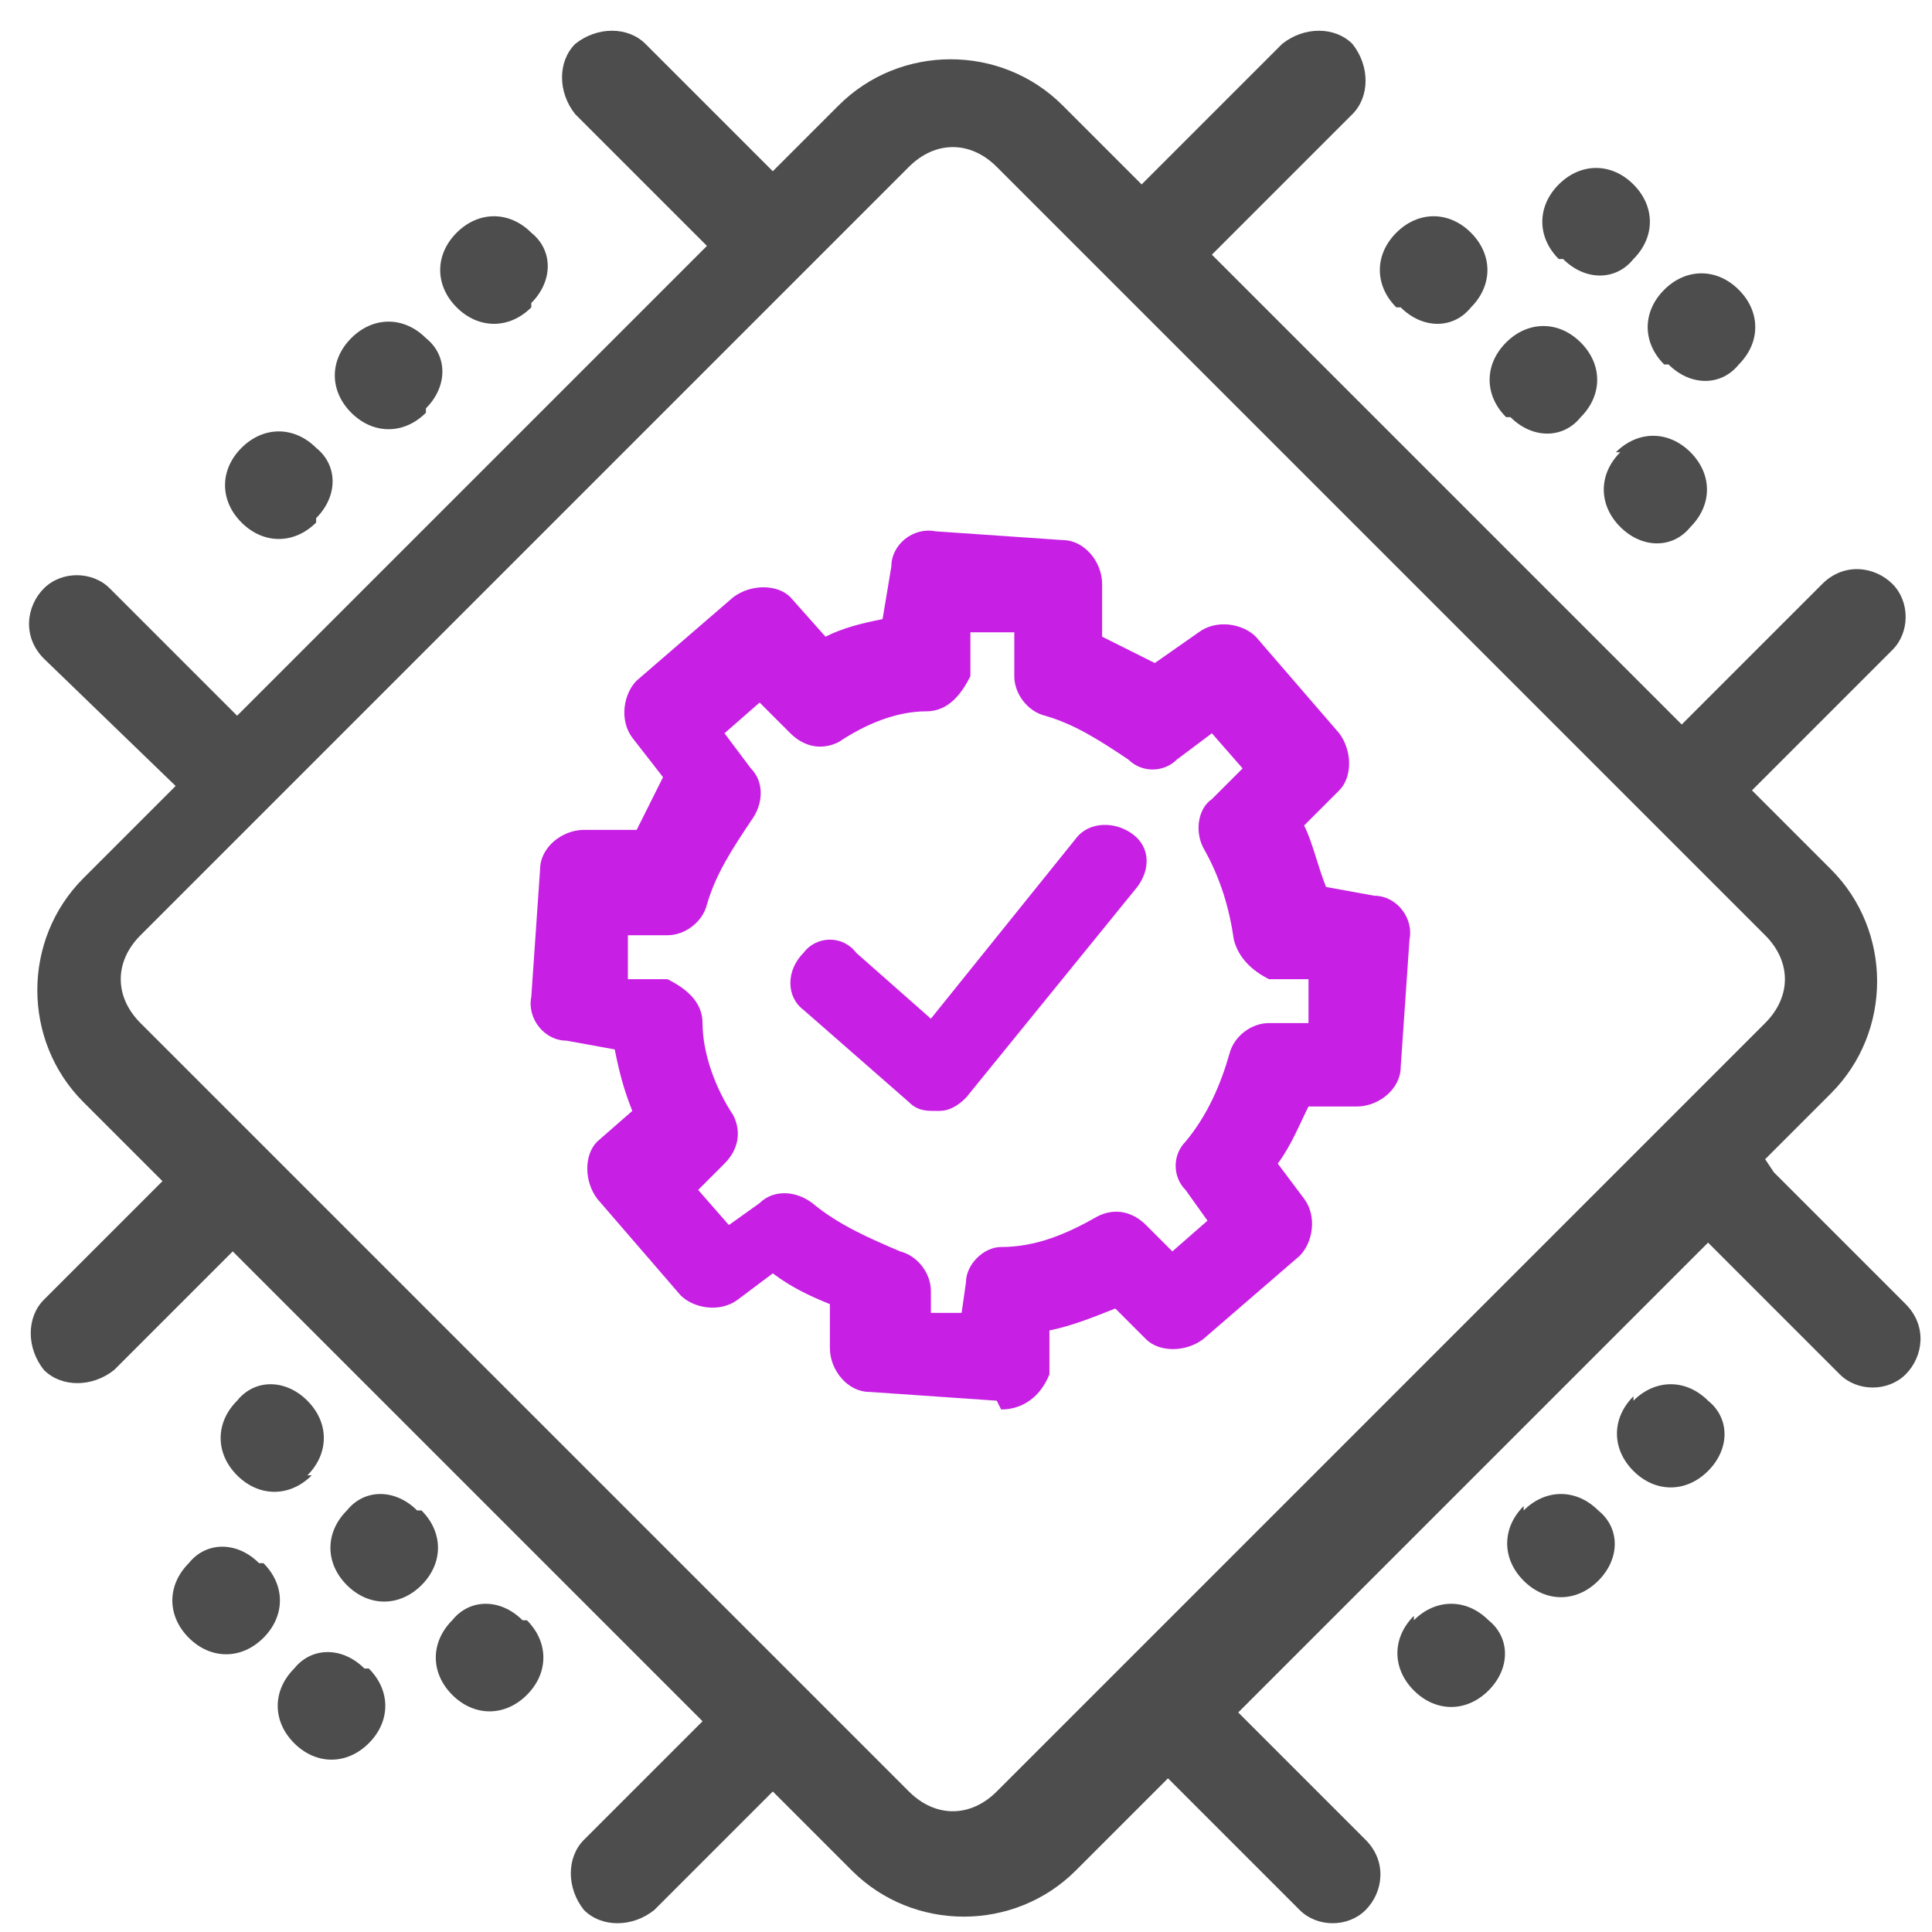 <?xml version="1.0" encoding="UTF-8"?>
<svg xmlns="http://www.w3.org/2000/svg" viewBox="0 0 44 44">
  <g fill="#c71fe4">
    <path d="M21.3 25.3c-.2 0-.4 0-.6-.2L18.3 23c-.4-.3-.4-.9 0-1.3.3-.4.9-.4 1.2 0l1.7 1.5 3.3-4.1c.3-.4.9-.4 1.3-.1.4.3.4.8.1 1.2L22 25c-.2.2-.4.3-.6.3"/>
    <path d="m22.7 31.9-2.9-.2c-.5 0-.9-.5-.9-1v-1c-.5-.2-.9-.4-1.3-.7l-.8.6c-.4.3-1 .2-1.3-.1l-1.9-2.2c-.3-.4-.3-1 0-1.3l.8-.7c-.2-.5-.3-.9-.4-1.4l-1.1-.2c-.5 0-.9-.5-.8-1l.2-2.9c0-.5.5-.9 1-.9h1.2l.6-1.2-.7-.9c-.3-.4-.2-1 .1-1.3l2.2-1.9c.4-.3 1-.3 1.3 0l.8.9c.4-.2.8-.3 1.3-.4l.2-1.2c0-.5.5-.9 1-.8l2.9.2c.5 0 .9.5.9 1v1.2l1.2.6 1-.7c.4-.3 1-.2 1.3.1l1.9 2.2c.3.4.3 1 0 1.3l-.8.8c.2.4.3.9.5 1.4l1.1.2c.5 0 .9.5.8 1l-.2 2.9c0 .5-.5.9-1 .9h-1.1c-.2.4-.4.9-.7 1.3l.6.8c.3.4.2 1-.1 1.3l-2.2 1.9c-.4.3-1 .3-1.3 0l-.7-.7c-.5.2-1 .4-1.5.5v1c-.2.5-.6.8-1.1.8m-2-2.2h1.1l.1-.7c0-.4.4-.8.8-.8.8 0 1.5-.3 2.2-.7.4-.2.8-.1 1.1.2l.6.6.8-.7-.5-.7c-.3-.3-.3-.8 0-1.1.5-.6.8-1.3 1-2 .1-.4.5-.7.9-.7h.9v-1h-.9c-.4-.2-.7-.5-.8-.9-.1-.7-.3-1.4-.7-2.1-.2-.4-.1-.9.2-1.1l.7-.7-.7-.8-.8.6c-.3.3-.8.3-1.1 0-.6-.4-1.2-.8-1.9-1-.4-.1-.7-.5-.7-.9v-1h-1v1c-.2.4-.5.8-1 .8-.7 0-1.4.3-2 .7-.4.2-.8.1-1.1-.2l-.7-.7-.8.7.6.8c.3.3.3.8 0 1.2-.4.6-.8 1.2-1 1.9-.1.4-.5.7-.9.7h-.9v1h.9c.4.2.8.5.8 1 0 .7.3 1.5.7 2.1.2.4.1.8-.2 1.1l-.6.6.7.8.7-.5c.3-.3.8-.3 1.2 0 .6.5 1.3.8 2 1.1.4.1.7.5.7.9v.8Z"/>
  </g>
  <g fill="#4d4d4d">
    <path d="m40.2 26.4 1.5-1.5c1.4-1.4 1.4-3.7 0-5.1L39.9 18l3.2-3.2c.4-.4.4-1.1 0-1.5-.4-.4-1.1-.5-1.6 0l-3.2 3.2L27.6 5.8l3.2-3.2c.4-.4.4-1.1 0-1.6-.4-.4-1.1-.4-1.6 0L26 4.2l-1.8-1.8c-1.4-1.4-3.7-1.4-5.1 0l-1.5 1.5L14.7 1c-.4-.4-1.1-.4-1.6 0-.4.4-.4 1.1 0 1.6l3 3L5.4 16.3l-2.9-2.9c-.4-.4-1.1-.4-1.5 0-.4.4-.5 1.1 0 1.6l3 2.9L1.9 20c-1.4 1.4-1.4 3.7 0 5.1l1.8 1.8L1 29.6c-.4.4-.4 1.1 0 1.6.4.4 1.1.4 1.6 0l2.7-2.7L16 39.2l-2.7 2.7c-.4.4-.4 1.1 0 1.6.4.4 1.1.4 1.6 0l2.7-2.7 1.8 1.8c1.4 1.4 3.7 1.4 5.1 0l2.1-2.1 3 3c.4.4 1.1.4 1.5 0 .4-.4.5-1.1 0-1.6L28.2 39l10.7-10.7 3 3c.4.4 1.1.4 1.5 0 .4-.4.5-1.1 0-1.6l-3-3ZM22.7 40.8c-.6.6-1.4.6-2 0L3.2 23.3c-.6-.6-.6-1.4 0-2L20.7 3.8c.6-.6 1.4-.6 2 0l17.5 17.5c.6.6.6 1.4 0 2L22.7 40.8Z"/>
    <path d="M37.2 31.8c-.5.5-.5 1.2 0 1.7s1.2.5 1.7 0 .5-1.2 0-1.6c-.5-.5-1.2-.5-1.7 0ZM34.7 34.3c-.5.5-.5 1.2 0 1.7s1.2.5 1.7 0 .5-1.2 0-1.6c-.5-.5-1.2-.5-1.7 0ZM32.2 36.8c-.5.5-.5 1.2 0 1.7s1.2.5 1.7 0 .5-1.2 0-1.6c-.5-.5-1.2-.5-1.7 0ZM36.9 10.3c-.5.5-.5 1.2 0 1.7s1.2.5 1.6 0c.5-.5.5-1.2 0-1.7s-1.2-.5-1.7 0ZM34.4 9.5c.5.5 1.2.5 1.6 0 .5-.5.5-1.2 0-1.7s-1.2-.5-1.7 0-.5 1.2 0 1.7ZM31.9 7c.5.5 1.2.5 1.6 0 .5-.5.5-1.2 0-1.7s-1.2-.5-1.7 0-.5 1.2 0 1.7ZM38 8.3c.5.5 1.2.5 1.6 0 .5-.5.5-1.2 0-1.7s-1.2-.5-1.7 0-.5 1.2 0 1.7ZM35.6 5.9c.5.5 1.2.5 1.6 0 .5-.5.5-1.2 0-1.7s-1.2-.5-1.7 0-.5 1.2 0 1.7ZM7 33.6c.5-.5.5-1.2 0-1.7s-1.2-.5-1.6 0c-.5.5-.5 1.2 0 1.7s1.2.5 1.7 0ZM9.5 34.4c-.5-.5-1.2-.5-1.6 0-.5.5-.5 1.2 0 1.7s1.2.5 1.7 0 .5-1.2 0-1.7ZM11.9 36.9c-.5-.5-1.2-.5-1.6 0-.5.5-.5 1.2 0 1.7s1.2.5 1.7 0 .5-1.2 0-1.7ZM5.9 35.6c-.5-.5-1.2-.5-1.6 0-.5.5-.5 1.2 0 1.7s1.2.5 1.7 0 .5-1.2 0-1.7ZM8.3 38c-.5-.5-1.2-.5-1.6 0-.5.5-.5 1.2 0 1.7s1.2.5 1.7 0 .5-1.2 0-1.7ZM12.1 6.9c.5-.5.5-1.2 0-1.6-.5-.5-1.2-.5-1.7 0s-.5 1.2 0 1.7 1.2.5 1.7 0ZM9.7 9.3c.5-.5.5-1.2 0-1.6-.5-.5-1.2-.5-1.7 0s-.5 1.2 0 1.7 1.2.5 1.7 0ZM7.2 11.8c.5-.5.5-1.2 0-1.6-.5-.5-1.2-.5-1.7 0s-.5 1.2 0 1.7 1.2.5 1.7 0Z"/>
  </g>
</svg>